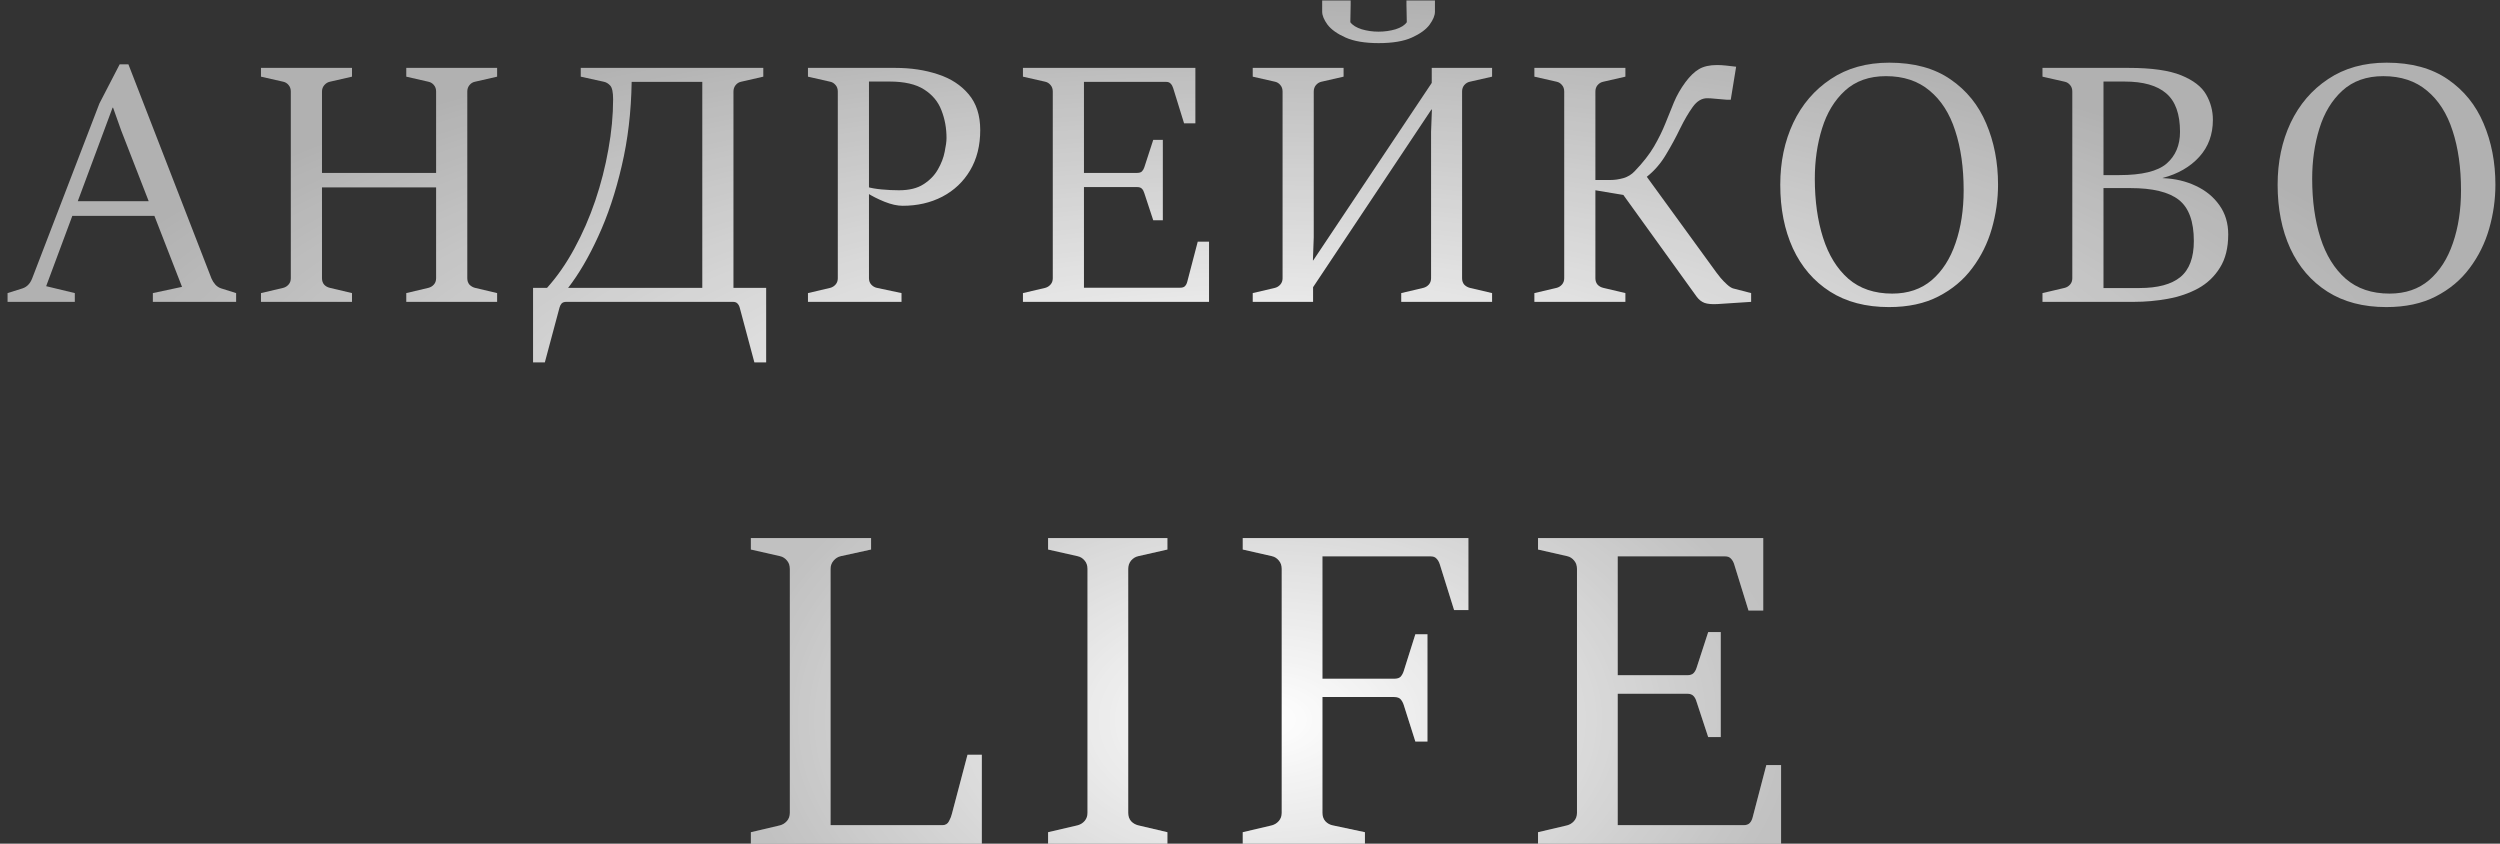<?xml version="1.0" encoding="UTF-8"?> <svg xmlns="http://www.w3.org/2000/svg" width="323" height="109" viewBox="0 0 323 109" fill="none"><rect x="0" y="0" width="323" height="109" fill="#333333" stroke="none"/> <path d="M0.977 39V37.867L2.915 37.258C3.481 37.069 3.895 36.641 4.156 35.973L12.845 13.367L15.459 8.315H16.591L27.328 35.995C27.444 36.27 27.611 36.532 27.829 36.779C28.046 37.011 28.293 37.171 28.569 37.258L30.507 37.867V39H19.749V37.867L23.517 37.062L15.655 16.852L14.61 13.912H14.544L5.964 36.975L9.666 37.867V39H0.977ZM8.947 27.893L9.688 25.999H19.575L20.315 27.893H8.947Z" fill="url(#paint0_radial_119_213)"></path> <path d="M33.718 39V37.867L36.593 37.192C36.868 37.12 37.101 36.975 37.289 36.757C37.478 36.539 37.572 36.27 37.572 35.951V11.821C37.572 11.487 37.478 11.211 37.289 10.994C37.101 10.761 36.868 10.616 36.593 10.558L33.718 9.905V8.772H45.478V9.905L42.625 10.558C42.349 10.616 42.11 10.761 41.906 10.994C41.703 11.226 41.601 11.502 41.601 11.821V22.34H56.345V11.821C56.345 11.487 56.251 11.211 56.062 10.994C55.873 10.761 55.634 10.616 55.343 10.558L52.49 9.905V8.772H64.228V9.905L61.376 10.558C61.085 10.616 60.846 10.761 60.657 10.994C60.468 11.226 60.374 11.502 60.374 11.821V35.951C60.374 36.285 60.468 36.561 60.657 36.779C60.86 36.982 61.1 37.12 61.376 37.192L64.228 37.867V39H52.49V37.867L55.343 37.192C55.634 37.12 55.873 36.975 56.062 36.757C56.251 36.539 56.345 36.27 56.345 35.951V24.213H41.601V35.951C41.601 36.285 41.696 36.561 41.885 36.779C42.073 36.982 42.32 37.12 42.625 37.192L45.478 37.867V39H33.718Z" fill="url(#paint1_radial_119_213)"></path> <path d="M70.677 37.192C71.984 35.74 73.16 34.049 74.205 32.118C75.265 30.173 76.165 28.111 76.906 25.933C77.646 23.741 78.212 21.527 78.604 19.291C79.011 17.041 79.214 14.885 79.214 12.823C79.214 11.894 79.084 11.299 78.822 11.037C78.575 10.776 78.299 10.616 77.995 10.558L75.033 9.905V8.772H98.618V9.905L95.765 10.558C95.475 10.616 95.235 10.761 95.047 10.994C94.858 11.226 94.763 11.502 94.763 11.821V37.192H98.988V46.818H97.464L95.569 39.74C95.511 39.523 95.409 39.341 95.264 39.196C95.134 39.065 94.945 39 94.698 39H73.16C72.913 39 72.717 39.065 72.572 39.196C72.441 39.341 72.347 39.523 72.289 39.74L70.394 46.818H68.87V37.192H70.677ZM73.4 37.192H90.735V10.58H81.61C81.552 14.442 81.123 18.064 80.325 21.447C79.541 24.83 78.532 27.857 77.298 30.528C76.078 33.2 74.779 35.421 73.4 37.192Z" fill="url(#paint2_radial_119_213)"></path> <path d="M104.389 39V37.867L107.264 37.192C107.539 37.12 107.772 36.975 107.96 36.757C108.149 36.539 108.244 36.27 108.244 35.951V11.821C108.244 11.487 108.149 11.211 107.96 10.994C107.772 10.761 107.539 10.616 107.264 10.558L104.389 9.905V8.772H115.692C117.695 8.772 119.524 9.048 121.18 9.6C122.835 10.137 124.156 10.994 125.143 12.17C126.145 13.346 126.646 14.892 126.646 16.808C126.646 18.812 126.21 20.547 125.339 22.013C124.468 23.48 123.27 24.612 121.746 25.411C120.236 26.195 118.53 26.587 116.628 26.587C115.931 26.587 115.147 26.412 114.276 26.064C113.419 25.715 112.672 25.338 112.033 24.931L112.055 24.148C112.519 24.293 113.136 24.402 113.906 24.474C114.69 24.547 115.437 24.583 116.149 24.583C117.47 24.583 118.53 24.322 119.328 23.799C120.141 23.276 120.759 22.638 121.18 21.883C121.615 21.128 121.905 20.373 122.051 19.618C122.21 18.863 122.29 18.267 122.29 17.832C122.29 16.554 122.072 15.364 121.637 14.26C121.216 13.143 120.468 12.242 119.394 11.56C118.334 10.878 116.846 10.536 114.929 10.536H112.272V35.951C112.272 36.285 112.374 36.561 112.577 36.779C112.781 36.996 113.02 37.134 113.296 37.192L116.476 37.867V39H104.389Z" fill="url(#paint3_radial_119_213)"></path> <path d="M132.164 39V37.867L135.039 37.192C135.314 37.12 135.547 36.975 135.735 36.757C135.924 36.539 136.019 36.27 136.019 35.951V11.821C136.019 11.487 135.924 11.211 135.735 10.994C135.547 10.761 135.314 10.616 135.039 10.558L132.164 9.905V8.772H154.443V15.937H152.983L151.568 11.364C151.495 11.132 151.386 10.943 151.241 10.798C151.111 10.652 150.922 10.58 150.675 10.58H140.047V22.34H146.907C147.198 22.34 147.408 22.275 147.539 22.144C147.67 22.013 147.771 21.839 147.844 21.621L148.998 18.072H150.239V28.459H148.998L147.844 24.953C147.771 24.706 147.67 24.518 147.539 24.387C147.408 24.242 147.198 24.169 146.907 24.169H140.047V37.171H152.504C152.766 37.171 152.962 37.105 153.092 36.975C153.237 36.829 153.339 36.633 153.397 36.387L154.747 31.225H156.207V39H132.164Z" fill="url(#paint4_radial_119_213)"></path> <path d="M161.853 39V37.867L164.728 37.192C165.003 37.12 165.236 36.975 165.424 36.757C165.613 36.539 165.708 36.27 165.708 35.951V11.821C165.708 11.487 165.613 11.211 165.424 10.994C165.236 10.761 165.003 10.616 164.728 10.558L161.853 9.905V8.772H173.591V9.905L170.738 10.558C170.462 10.616 170.223 10.761 170.02 10.994C169.831 11.226 169.736 11.502 169.736 11.821V30.659L169.628 33.643H169.671L184.981 10.711V8.772H192.777V9.905L189.903 10.558C189.627 10.616 189.387 10.761 189.184 10.994C188.995 11.226 188.901 11.502 188.901 11.821V35.951C188.901 36.285 188.995 36.561 189.184 36.779C189.387 36.982 189.627 37.12 189.903 37.192L192.777 37.867V39H181.039V37.867L183.892 37.192C184.182 37.12 184.422 36.975 184.611 36.757C184.799 36.539 184.894 36.27 184.894 35.951V17.048L185.003 14.152H184.937L169.649 37.105V39H161.853ZM178.121 5.571C176.35 5.571 174.927 5.332 173.852 4.852C172.778 4.373 172.001 3.822 171.522 3.197C171.058 2.558 170.825 2 170.825 1.52V0.061H174.506V0.628L174.462 2.871C174.753 3.263 175.246 3.567 175.943 3.785C176.64 3.989 177.359 4.09 178.099 4.09C178.869 4.09 179.602 3.989 180.299 3.785C180.996 3.567 181.482 3.263 181.758 2.871L181.714 0.628V0.061H185.395V1.52C185.395 2 185.162 2.558 184.698 3.197C184.233 3.822 183.471 4.373 182.411 4.852C181.351 5.332 179.921 5.571 178.121 5.571Z" fill="url(#paint5_radial_119_213)"></path> <path d="M198.241 39V37.867L201.116 37.192C201.392 37.12 201.624 36.975 201.813 36.757C202.001 36.539 202.096 36.27 202.096 35.951V11.821C202.096 11.487 202.001 11.211 201.813 10.994C201.624 10.761 201.392 10.616 201.116 10.558L198.241 9.905V8.772H210.001V9.905L207.148 10.558C206.858 10.616 206.611 10.761 206.408 10.994C206.219 11.226 206.125 11.502 206.125 11.821V23.255H208.085C208.607 23.255 209.159 23.175 209.74 23.015C210.321 22.841 210.807 22.543 211.199 22.122C212.273 21.004 213.108 19.937 213.703 18.921C214.299 17.89 214.785 16.903 215.162 15.959C215.54 15.015 215.91 14.101 216.273 13.215C216.651 12.315 217.144 11.451 217.754 10.623C218.335 9.839 218.923 9.273 219.518 8.925C220.113 8.576 220.89 8.402 221.848 8.402C222.197 8.402 222.574 8.424 222.981 8.467C223.387 8.511 223.83 8.562 224.309 8.62L223.612 12.888H223.133C222.538 12.83 222.03 12.787 221.609 12.758C221.202 12.714 220.854 12.692 220.563 12.692C219.866 12.692 219.249 13.063 218.712 13.803C218.175 14.543 217.631 15.473 217.079 16.591C216.542 17.709 215.932 18.834 215.25 19.966C214.582 21.099 213.754 22.057 212.767 22.841L221.761 35.211C221.877 35.37 222.059 35.603 222.306 35.907C222.567 36.212 222.843 36.495 223.133 36.757C223.423 37.018 223.678 37.185 223.895 37.258L226.247 37.867V39L221.935 39.283C221.18 39.327 220.607 39.276 220.215 39.131C219.837 38.985 219.511 38.731 219.235 38.368C218.959 38.005 218.603 37.512 218.168 36.888L209.74 25.193L206.125 24.583V35.951C206.125 36.285 206.219 36.561 206.408 36.779C206.597 36.982 206.843 37.12 207.148 37.192L210.001 37.867V39H198.241Z" fill="url(#paint6_radial_119_213)"></path> <path d="M244.057 39.675C241.066 39.675 238.525 39.007 236.434 37.672C234.344 36.336 232.747 34.477 231.643 32.096C230.554 29.715 230.01 26.971 230.01 23.864C230.01 20.917 230.569 18.253 231.687 15.872C232.819 13.491 234.438 11.604 236.543 10.21C238.648 8.801 241.167 8.097 244.1 8.097C247.294 8.097 249.929 8.816 252.005 10.253C254.082 11.676 255.621 13.578 256.622 15.959C257.639 18.34 258.147 20.975 258.147 23.864C258.147 25.781 257.878 27.675 257.341 29.548C256.804 31.421 255.962 33.12 254.815 34.644C253.682 36.169 252.223 37.388 250.437 38.303C248.666 39.218 246.539 39.675 244.057 39.675ZM244.47 37.933C246.517 37.933 248.223 37.352 249.588 36.191C250.953 35.015 251.976 33.418 252.659 31.399C253.356 29.381 253.704 27.109 253.704 24.583C253.704 21.665 253.341 19.102 252.615 16.895C251.904 14.674 250.8 12.947 249.305 11.712C247.824 10.464 245.944 9.839 243.665 9.839C241.501 9.839 239.737 10.464 238.372 11.712C237.022 12.947 236.035 14.572 235.411 16.591C234.786 18.594 234.474 20.765 234.474 23.102C234.474 25.948 234.83 28.488 235.541 30.724C236.253 32.96 237.342 34.724 238.808 36.016C240.289 37.294 242.176 37.933 244.47 37.933Z" fill="url(#paint7_radial_119_213)"></path> <path d="M263.888 39V37.867L266.762 37.192C267.038 37.12 267.271 36.975 267.459 36.757C267.648 36.539 267.742 36.27 267.742 35.951V11.821C267.742 11.487 267.648 11.211 267.459 10.994C267.271 10.761 267.038 10.616 266.762 10.558L263.888 9.905V8.772H275.038C277.985 8.772 280.243 9.092 281.811 9.731C283.379 10.369 284.453 11.197 285.034 12.213C285.615 13.23 285.905 14.319 285.905 15.48C285.905 17.382 285.317 18.979 284.141 20.271C282.965 21.563 281.39 22.471 279.415 22.993V23.015C280.998 23.073 282.428 23.407 283.705 24.017C284.983 24.612 285.999 25.447 286.754 26.521C287.509 27.581 287.887 28.837 287.887 30.289C287.887 32.017 287.531 33.447 286.82 34.579C286.123 35.712 285.186 36.604 284.01 37.258C282.834 37.897 281.52 38.347 280.069 38.608C278.631 38.869 277.172 39 275.691 39H263.888ZM271.771 10.536V22.623H273.818C276.737 22.623 278.769 22.129 279.916 21.142C281.078 20.14 281.658 18.768 281.658 17.026C281.658 14.732 281.063 13.077 279.873 12.061C278.697 11.044 276.904 10.536 274.493 10.536H271.771ZM271.771 24.3V37.214H276.432C278.784 37.214 280.54 36.742 281.702 35.799C282.863 34.84 283.444 33.287 283.444 31.138C283.444 28.612 282.798 26.841 281.506 25.824C280.214 24.808 278.123 24.3 275.234 24.3H271.771Z" fill="url(#paint8_radial_119_213)"></path> <path d="M308.315 39.675C305.325 39.675 302.784 39.007 300.693 37.672C298.603 36.336 297.005 34.477 295.902 32.096C294.813 29.715 294.269 26.971 294.269 23.864C294.269 20.917 294.828 18.253 295.946 15.872C297.078 13.491 298.697 11.604 300.802 10.21C302.907 8.801 305.426 8.097 308.359 8.097C311.553 8.097 314.188 8.816 316.264 10.253C318.34 11.676 319.879 13.578 320.881 15.959C321.897 18.34 322.406 20.975 322.406 23.864C322.406 25.781 322.137 27.675 321.6 29.548C321.063 31.421 320.221 33.12 319.074 34.644C317.941 36.169 316.482 37.388 314.696 38.303C312.925 39.218 310.798 39.675 308.315 39.675ZM308.729 37.933C310.776 37.933 312.482 37.352 313.847 36.191C315.212 35.015 316.235 33.418 316.918 31.399C317.615 29.381 317.963 27.109 317.963 24.583C317.963 21.665 317.6 19.102 316.874 16.895C316.163 14.674 315.059 12.947 313.564 11.712C312.083 10.464 310.203 9.839 307.923 9.839C305.76 9.839 303.996 10.464 302.631 11.712C301.281 12.947 300.294 14.572 299.67 16.591C299.045 18.594 298.733 20.765 298.733 23.102C298.733 25.948 299.089 28.488 299.8 30.724C300.512 32.96 301.601 34.724 303.067 36.016C304.548 37.294 306.435 37.933 308.729 37.933Z" fill="url(#paint9_radial_119_213)"></path> <path d="M97.012 109V107.521L100.767 106.639C101.127 106.544 101.431 106.355 101.677 106.07C101.924 105.786 102.047 105.435 102.047 105.018V73.501C102.047 73.065 101.924 72.705 101.677 72.42C101.431 72.117 101.127 71.927 100.767 71.852L97.012 70.998V69.519H112.543V70.998L108.646 71.852C108.286 71.927 107.973 72.117 107.708 72.42C107.442 72.724 107.309 73.084 107.309 73.501V106.611H121.759C122.157 106.611 122.442 106.44 122.612 106.099C122.802 105.738 122.925 105.425 122.982 105.16L125.002 97.508H126.851V109H97.012Z" fill="white" fill-opacity="0.2"></path> <path d="M97.012 109V107.521L100.767 106.639C101.127 106.544 101.431 106.355 101.677 106.07C101.924 105.786 102.047 105.435 102.047 105.018V73.501C102.047 73.065 101.924 72.705 101.677 72.42C101.431 72.117 101.127 71.927 100.767 71.852L97.012 70.998V69.519H112.543V70.998L108.646 71.852C108.286 71.927 107.973 72.117 107.708 72.42C107.442 72.724 107.309 73.084 107.309 73.501V106.611H121.759C122.157 106.611 122.442 106.44 122.612 106.099C122.802 105.738 122.925 105.425 122.982 105.16L125.002 97.508H126.851V109H97.012Z" fill="url(#paint10_radial_119_213)"></path> <path d="M135.412 109V107.521L139.196 106.639C139.575 106.544 139.888 106.355 140.134 106.07C140.381 105.786 140.504 105.435 140.504 105.018V73.501C140.504 73.065 140.381 72.705 140.134 72.42C139.888 72.117 139.575 71.927 139.196 71.852L135.412 70.998V69.519H150.829V70.998L147.075 71.852C146.714 71.927 146.401 72.117 146.136 72.42C145.889 72.724 145.766 73.084 145.766 73.501V105.018C145.766 105.454 145.889 105.814 146.136 106.099C146.382 106.364 146.695 106.544 147.075 106.639L150.829 107.521V109H135.412Z" fill="white" fill-opacity="0.2"></path> <path d="M135.412 109V107.521L139.196 106.639C139.575 106.544 139.888 106.355 140.134 106.07C140.381 105.786 140.504 105.435 140.504 105.018V73.501C140.504 73.065 140.381 72.705 140.134 72.42C139.888 72.117 139.575 71.927 139.196 71.852L135.412 70.998V69.519H150.829V70.998L147.075 71.852C146.714 71.927 146.401 72.117 146.136 72.42C145.889 72.724 145.766 73.084 145.766 73.501V105.018C145.766 105.454 145.889 105.814 146.136 106.099C146.382 106.364 146.695 106.544 147.075 106.639L150.829 107.521V109H135.412Z" fill="url(#paint11_radial_119_213)"></path> <path d="M160.562 109V107.521L164.317 106.639C164.677 106.544 164.981 106.355 165.227 106.07C165.474 105.786 165.597 105.435 165.597 105.018V73.501C165.597 73.065 165.474 72.705 165.227 72.42C164.981 72.117 164.677 71.927 164.317 71.852L160.562 70.998V69.519H189.718V78.82H187.869L186.02 72.904C185.925 72.6 185.783 72.354 185.594 72.164C185.423 71.975 185.176 71.88 184.854 71.88H170.859V87.695H180.132C180.511 87.695 180.786 87.61 180.957 87.439C181.128 87.249 181.26 87.012 181.355 86.728L182.863 81.949H184.427V95.802H182.863L181.355 91.052C181.26 90.767 181.128 90.53 180.957 90.34C180.786 90.151 180.511 90.056 180.132 90.056H170.859V105.018C170.859 105.454 170.983 105.814 171.229 106.099C171.495 106.383 171.817 106.563 172.196 106.639L176.349 107.521V109H160.562Z" fill="white" fill-opacity="0.2"></path> <path d="M160.562 109V107.521L164.317 106.639C164.677 106.544 164.981 106.355 165.227 106.07C165.474 105.786 165.597 105.435 165.597 105.018V73.501C165.597 73.065 165.474 72.705 165.227 72.42C164.981 72.117 164.677 71.927 164.317 71.852L160.562 70.998V69.519H189.718V78.82H187.869L186.02 72.904C185.925 72.6 185.783 72.354 185.594 72.164C185.423 71.975 185.176 71.88 184.854 71.88H170.859V87.695H180.132C180.511 87.695 180.786 87.61 180.957 87.439C181.128 87.249 181.26 87.012 181.355 86.728L182.863 81.949H184.427V95.802H182.863L181.355 91.052C181.26 90.767 181.128 90.53 180.957 90.34C180.786 90.151 180.511 90.056 180.132 90.056H170.859V105.018C170.859 105.454 170.983 105.814 171.229 106.099C171.495 106.383 171.817 106.563 172.196 106.639L176.349 107.521V109H160.562Z" fill="url(#paint12_radial_119_213)"></path> <path d="M198.712 109V107.521L202.467 106.639C202.827 106.544 203.131 106.355 203.377 106.07C203.624 105.786 203.747 105.435 203.747 105.018V73.501C203.747 73.065 203.624 72.705 203.377 72.42C203.131 72.117 202.827 71.927 202.467 71.852L198.712 70.998V69.519H227.811V78.877H225.905L224.056 72.904C223.962 72.6 223.819 72.354 223.63 72.164C223.459 71.975 223.213 71.88 222.89 71.88H209.009V87.24H217.969C218.349 87.24 218.624 87.155 218.794 86.984C218.965 86.813 219.098 86.586 219.192 86.301L220.7 81.665H222.321V95.233H220.7L219.192 90.653C219.098 90.331 218.965 90.084 218.794 89.914C218.624 89.724 218.349 89.629 217.969 89.629H209.009V106.611H225.28C225.621 106.611 225.877 106.525 226.048 106.355C226.237 106.165 226.37 105.909 226.446 105.587L228.209 98.845H230.115V109H198.712Z" fill="white" fill-opacity="0.2"></path> <path d="M198.712 109V107.521L202.467 106.639C202.827 106.544 203.131 106.355 203.377 106.07C203.624 105.786 203.747 105.435 203.747 105.018V73.501C203.747 73.065 203.624 72.705 203.377 72.42C203.131 72.117 202.827 71.927 202.467 71.852L198.712 70.998V69.519H227.811V78.877H225.905L224.056 72.904C223.962 72.6 223.819 72.354 223.63 72.164C223.459 71.975 223.213 71.88 222.89 71.88H209.009V87.24H217.969C218.349 87.24 218.624 87.155 218.794 86.984C218.965 86.813 219.098 86.586 219.192 86.301L220.7 81.665H222.321V95.233H220.7L219.192 90.653C219.098 90.331 218.965 90.084 218.794 89.914C218.624 89.724 218.349 89.629 217.969 89.629H209.009V106.611H225.28C225.621 106.611 225.877 106.525 226.048 106.355C226.237 106.165 226.37 105.909 226.446 105.587L228.209 98.845H230.115V109H198.712Z" fill="url(#paint13_radial_119_213)"></path> <defs> <radialGradient id="paint0_radial_119_213" cx="0" cy="0" r="1" gradientUnits="userSpaceOnUse" gradientTransform="translate(161.691 54.531) rotate(90) scale(54.469 160.715)"> <stop stop-color="white"></stop> <stop offset="1" stop-color="white" stop-opacity="0.62"></stop> </radialGradient> <radialGradient id="paint1_radial_119_213" cx="0" cy="0" r="1" gradientUnits="userSpaceOnUse" gradientTransform="translate(161.691 54.531) rotate(90) scale(54.469 160.715)"> <stop stop-color="white"></stop> <stop offset="1" stop-color="white" stop-opacity="0.62"></stop> </radialGradient> <radialGradient id="paint2_radial_119_213" cx="0" cy="0" r="1" gradientUnits="userSpaceOnUse" gradientTransform="translate(161.691 54.531) rotate(90) scale(54.469 160.715)"> <stop stop-color="white"></stop> <stop offset="1" stop-color="white" stop-opacity="0.62"></stop> </radialGradient> <radialGradient id="paint3_radial_119_213" cx="0" cy="0" r="1" gradientUnits="userSpaceOnUse" gradientTransform="translate(161.691 54.531) rotate(90) scale(54.469 160.715)"> <stop stop-color="white"></stop> <stop offset="1" stop-color="white" stop-opacity="0.62"></stop> </radialGradient> <radialGradient id="paint4_radial_119_213" cx="0" cy="0" r="1" gradientUnits="userSpaceOnUse" gradientTransform="translate(161.691 54.531) rotate(90) scale(54.469 160.715)"> <stop stop-color="white"></stop> <stop offset="1" stop-color="white" stop-opacity="0.62"></stop> </radialGradient> <radialGradient id="paint5_radial_119_213" cx="0" cy="0" r="1" gradientUnits="userSpaceOnUse" gradientTransform="translate(161.691 54.531) rotate(90) scale(54.469 160.715)"> <stop stop-color="white"></stop> <stop offset="1" stop-color="white" stop-opacity="0.62"></stop> </radialGradient> <radialGradient id="paint6_radial_119_213" cx="0" cy="0" r="1" gradientUnits="userSpaceOnUse" gradientTransform="translate(161.691 54.531) rotate(90) scale(54.469 160.715)"> <stop stop-color="white"></stop> <stop offset="1" stop-color="white" stop-opacity="0.62"></stop> </radialGradient> <radialGradient id="paint7_radial_119_213" cx="0" cy="0" r="1" gradientUnits="userSpaceOnUse" gradientTransform="translate(161.691 54.531) rotate(90) scale(54.469 160.715)"> <stop stop-color="white"></stop> <stop offset="1" stop-color="white" stop-opacity="0.62"></stop> </radialGradient> <radialGradient id="paint8_radial_119_213" cx="0" cy="0" r="1" gradientUnits="userSpaceOnUse" gradientTransform="translate(161.691 54.531) rotate(90) scale(54.469 160.715)"> <stop stop-color="white"></stop> <stop offset="1" stop-color="white" stop-opacity="0.62"></stop> </radialGradient> <radialGradient id="paint9_radial_119_213" cx="0" cy="0" r="1" gradientUnits="userSpaceOnUse" gradientTransform="translate(161.691 54.531) rotate(90) scale(54.469 160.715)"> <stop stop-color="white"></stop> <stop offset="1" stop-color="white" stop-opacity="0.62"></stop> </radialGradient> <radialGradient id="paint10_radial_119_213" cx="0" cy="0" r="1" gradientUnits="userSpaceOnUse" gradientTransform="translate(163.5 93) rotate(90) scale(42 68.5)"> <stop stop-color="white"></stop> <stop offset="1" stop-color="white" stop-opacity="0.62"></stop> </radialGradient> <radialGradient id="paint11_radial_119_213" cx="0" cy="0" r="1" gradientUnits="userSpaceOnUse" gradientTransform="translate(163.5 93) rotate(90) scale(42 68.5)"> <stop stop-color="white"></stop> <stop offset="1" stop-color="white" stop-opacity="0.62"></stop> </radialGradient> <radialGradient id="paint12_radial_119_213" cx="0" cy="0" r="1" gradientUnits="userSpaceOnUse" gradientTransform="translate(163.5 93) rotate(90) scale(42 68.5)"> <stop stop-color="white"></stop> <stop offset="1" stop-color="white" stop-opacity="0.62"></stop> </radialGradient> <radialGradient id="paint13_radial_119_213" cx="0" cy="0" r="1" gradientUnits="userSpaceOnUse" gradientTransform="translate(163.5 93) rotate(90) scale(42 68.5)"> <stop stop-color="white"></stop> <stop offset="1" stop-color="white" stop-opacity="0.62"></stop> </radialGradient> </defs> </svg> 